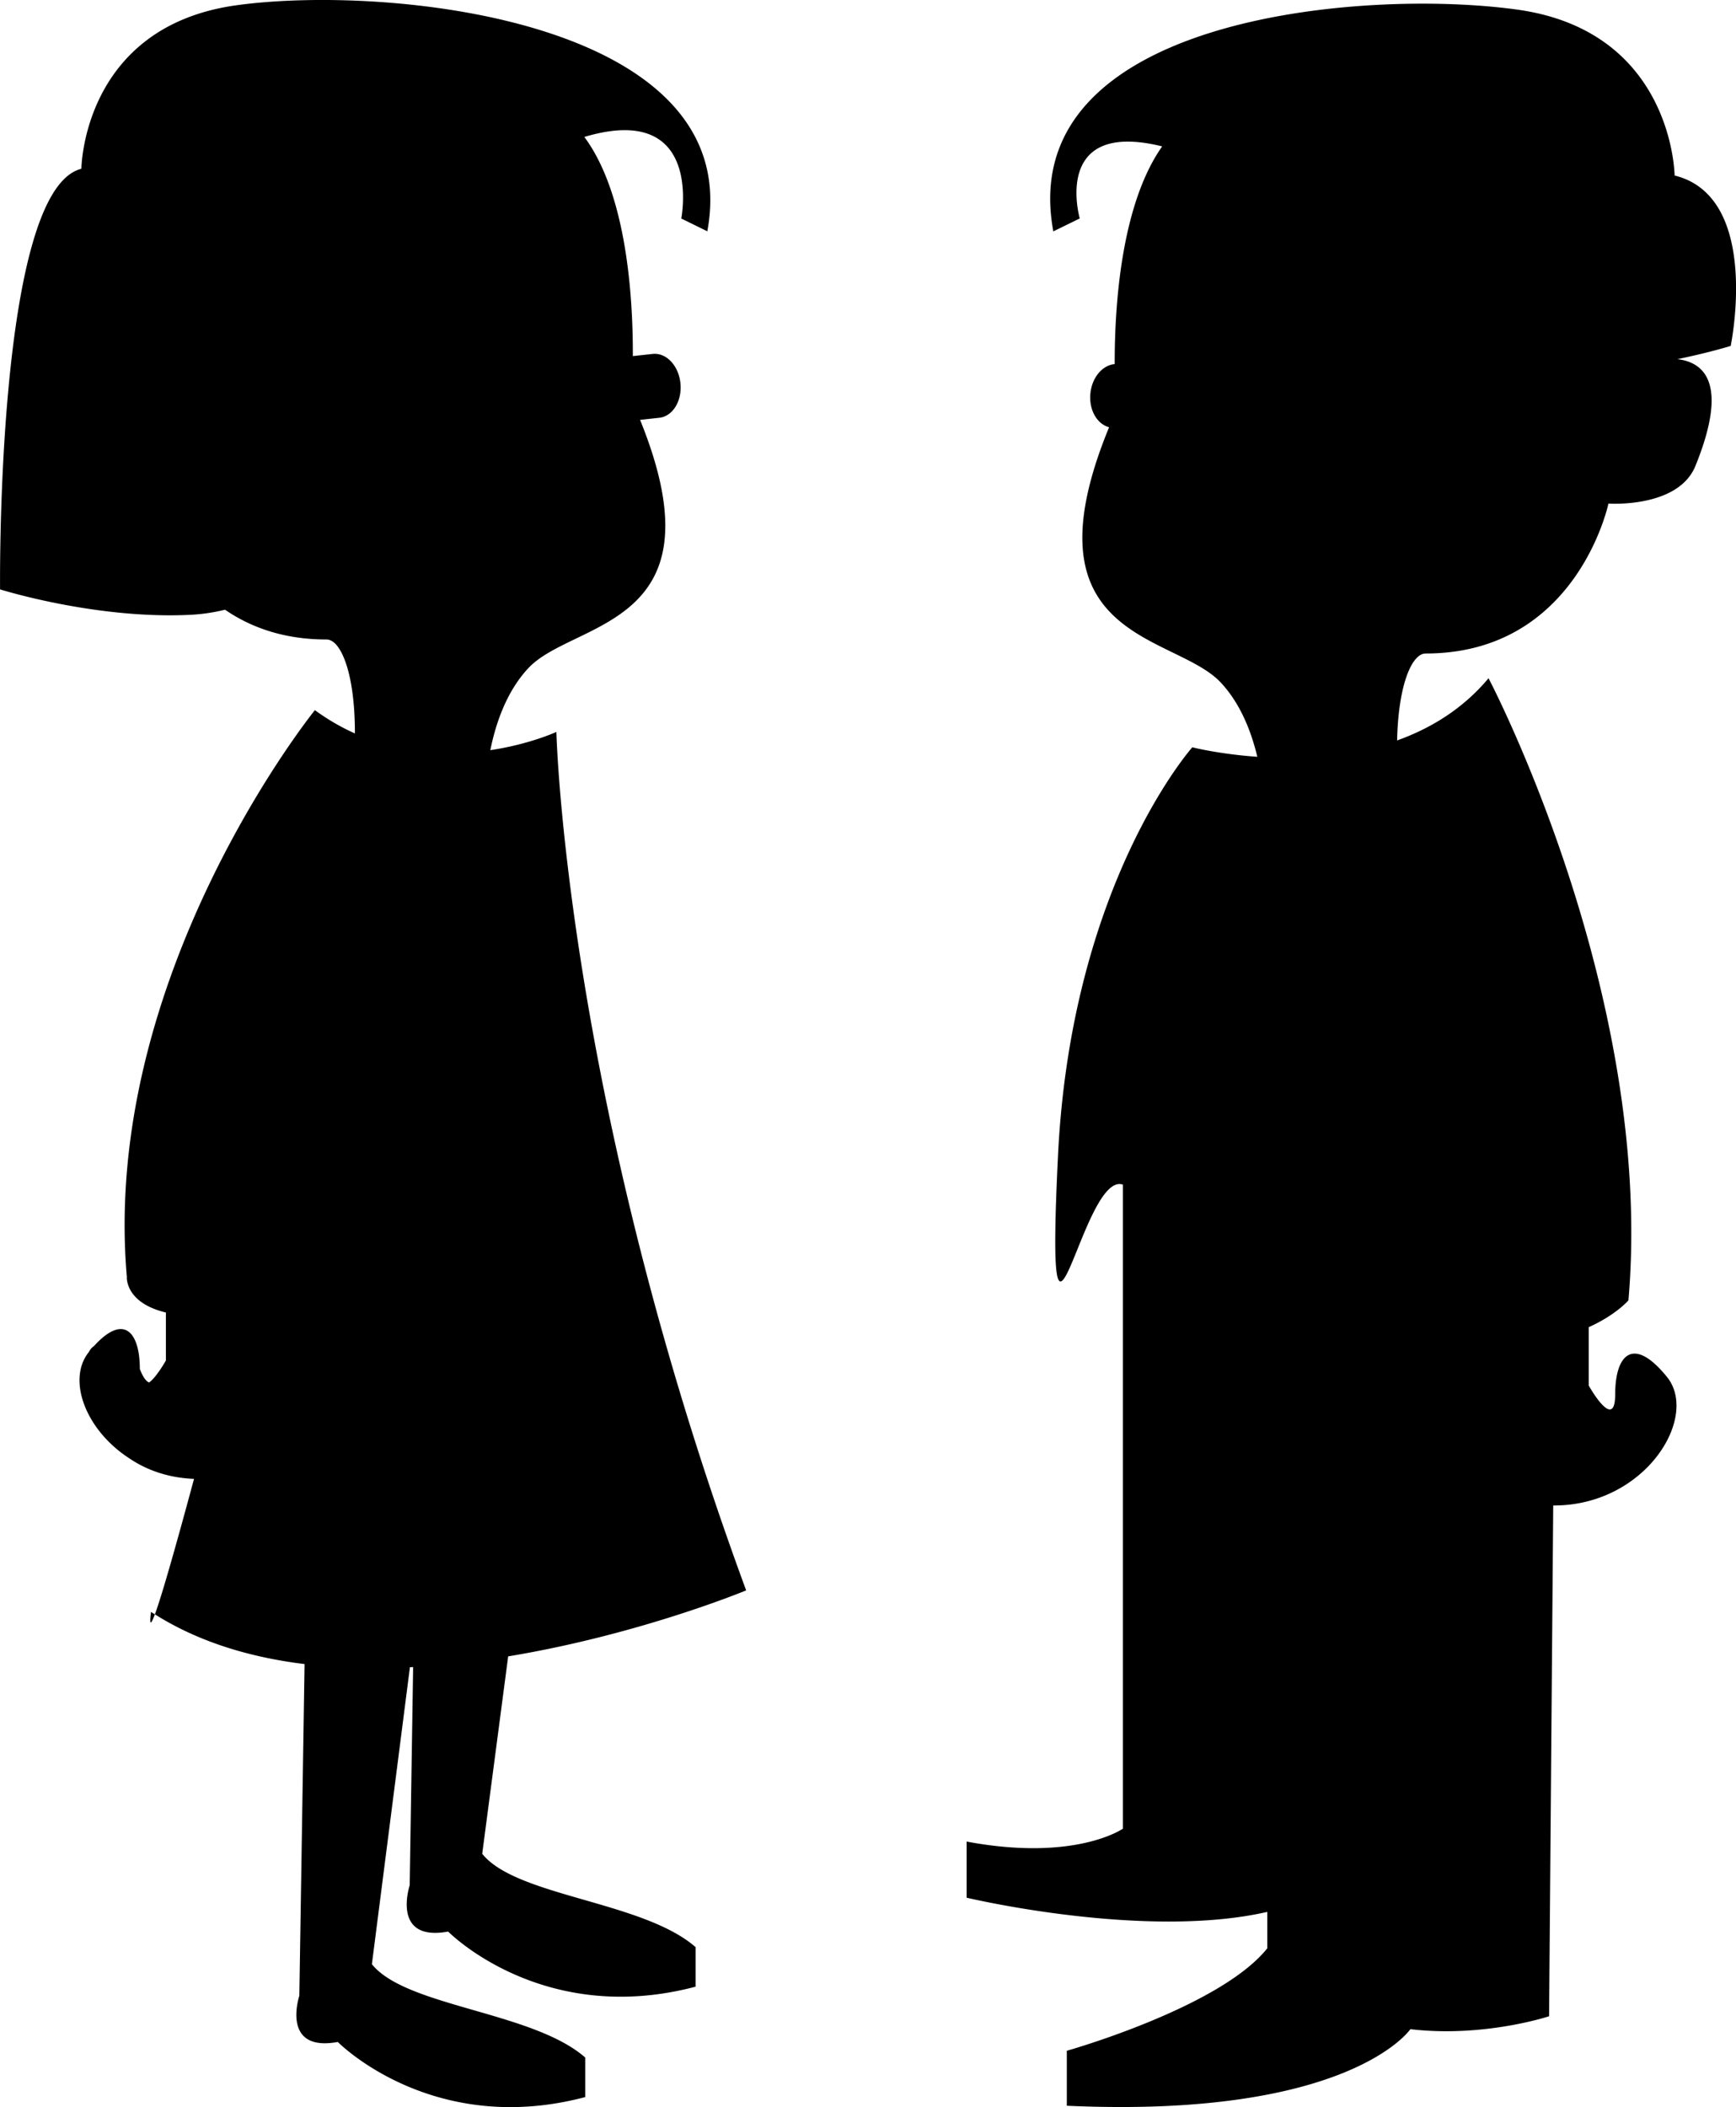 <svg xmlns="http://www.w3.org/2000/svg" overflow="visible" viewBox="0 0 286.73 347.881"><path d="M25.579 266.53c-.213-.135-.431-.262-.643-.4-.298 2.33-.016 2.19.643.4z"/><path d="M79.647 306.05l4.286-32.587c21.734-3.592 39.307-10.894 39.307-10.894-29.92-81.21-31.344-141.73-31.344-141.73s-4.393 2.038-10.91 3.013c.906-4.5 2.707-9.722 6.279-13.543 7.451-7.981 32.409-6.593 18.455-40.989l3.105-.339c2.229-.188 3.831-2.707 3.567-5.629-.257-2.878-2.233-5.066-4.433-4.928l-.001-.008-.052.005h-.016c-.008 0-.015.004-.022.005l-3.345.367c.037-9.661-.991-26.745-8.013-36.184 19.788-5.894 16.017 13.47 16.017 13.47l4.298 2.109C123.295 3.458 64.506-2.641 39.067.867 13.635 4.381 13.442 27.865 13.442 27.865-.709 31.373.012 97.306.012 97.306s15.585 4.915 31.176 4.211a30.146 30.146 0 005.978-.855c4.201 2.885 9.671 4.917 16.772 4.917 2.349 0 4.694 5.526 4.682 15.512a36.604 36.604 0 01-6.612-3.846s-35.364 43.737-31.061 93.522c0 0-.381 4.294 6.454 5.927v7.92s-1.546 2.771-2.785 3.634c-.48-.2-.994-.852-1.52-2.228 0-5.992-2.582-9.285-7.575-3.785a2.483 2.483 0 00-.836.972c-3.681 4.538-.567 12.874 6.656 17.551 2.857 1.94 6.458 3.24 10.705 3.399-2.604 9.66-5.211 18.979-6.461 22.368 7.312 4.606 15.822 7.12 24.718 8.21l-.862 54.755s-3.123 9.374 6.354 7.634c0 0 15.521 15.8 40.861 9.099v-6.533c-8.676-7.6-29.611-8.366-35.232-15.41l6.28-49.022c.177-.009.354-.021.532-.029l-.567 36.032s-3.123 9.375 6.353 7.635c0 0 15.523 15.8 40.864 9.099v-6.531c-8.68-7.59-29.611-8.35-35.233-15.4zM276.59 28.992s-.201-23.846-26.026-27.41c-25.818-3.567-83.147 1.371-76.589 36.618l4.364-2.136s-4.708-16.408 13.615-11.896c-6.772 9.594-7.864 26.248-7.843 35.939-2.025.191-3.773 2.205-4.02 4.913-.239 2.707 1.125 4.99 3.094 5.518-14.547 35.356 10.842 34.01 18.447 42.151 3.239 3.465 5.033 8.06 6.035 12.258-6.349-.449-10.736-1.57-10.736-1.57s-19.999 22.419-22.187 67.454 3.936 2.309 10.728 4.754v106.32s-7.814 5.5-25.819 2.135v9.266s29.378 6.988 49.657 2.344v6.014c-7.814 9.785-33.109 16.914-33.109 16.914v9.076c46.748 2.133 56.746-12.641 56.746-12.641 12.185 1.43 22.91-2.135 22.91-2.135l.683-84.326c15.182.08 24.184-14.576 18.781-21.232-5.634-6.934-8.546-3.564-8.546 2.852 0 6.414-4.371-1.424-4.371-1.424v-9.635c4.537-2.039 6.558-4.428 6.558-4.428 4.37-50.542-23.105-102.71-23.105-102.71-4.261 5.086-9.567 8.288-15.104 10.271.206-9.226 2.446-14.355 4.714-14.355 25.001 0 30.193-24.751 30.193-24.751s11.522.8 14.368-6.22c5.559-13.684 1.404-17.111-2.977-17.625 5.312-1.091 8.801-2.185 8.801-2.185s5.12-24.562-9.24-28.127z"/></svg>